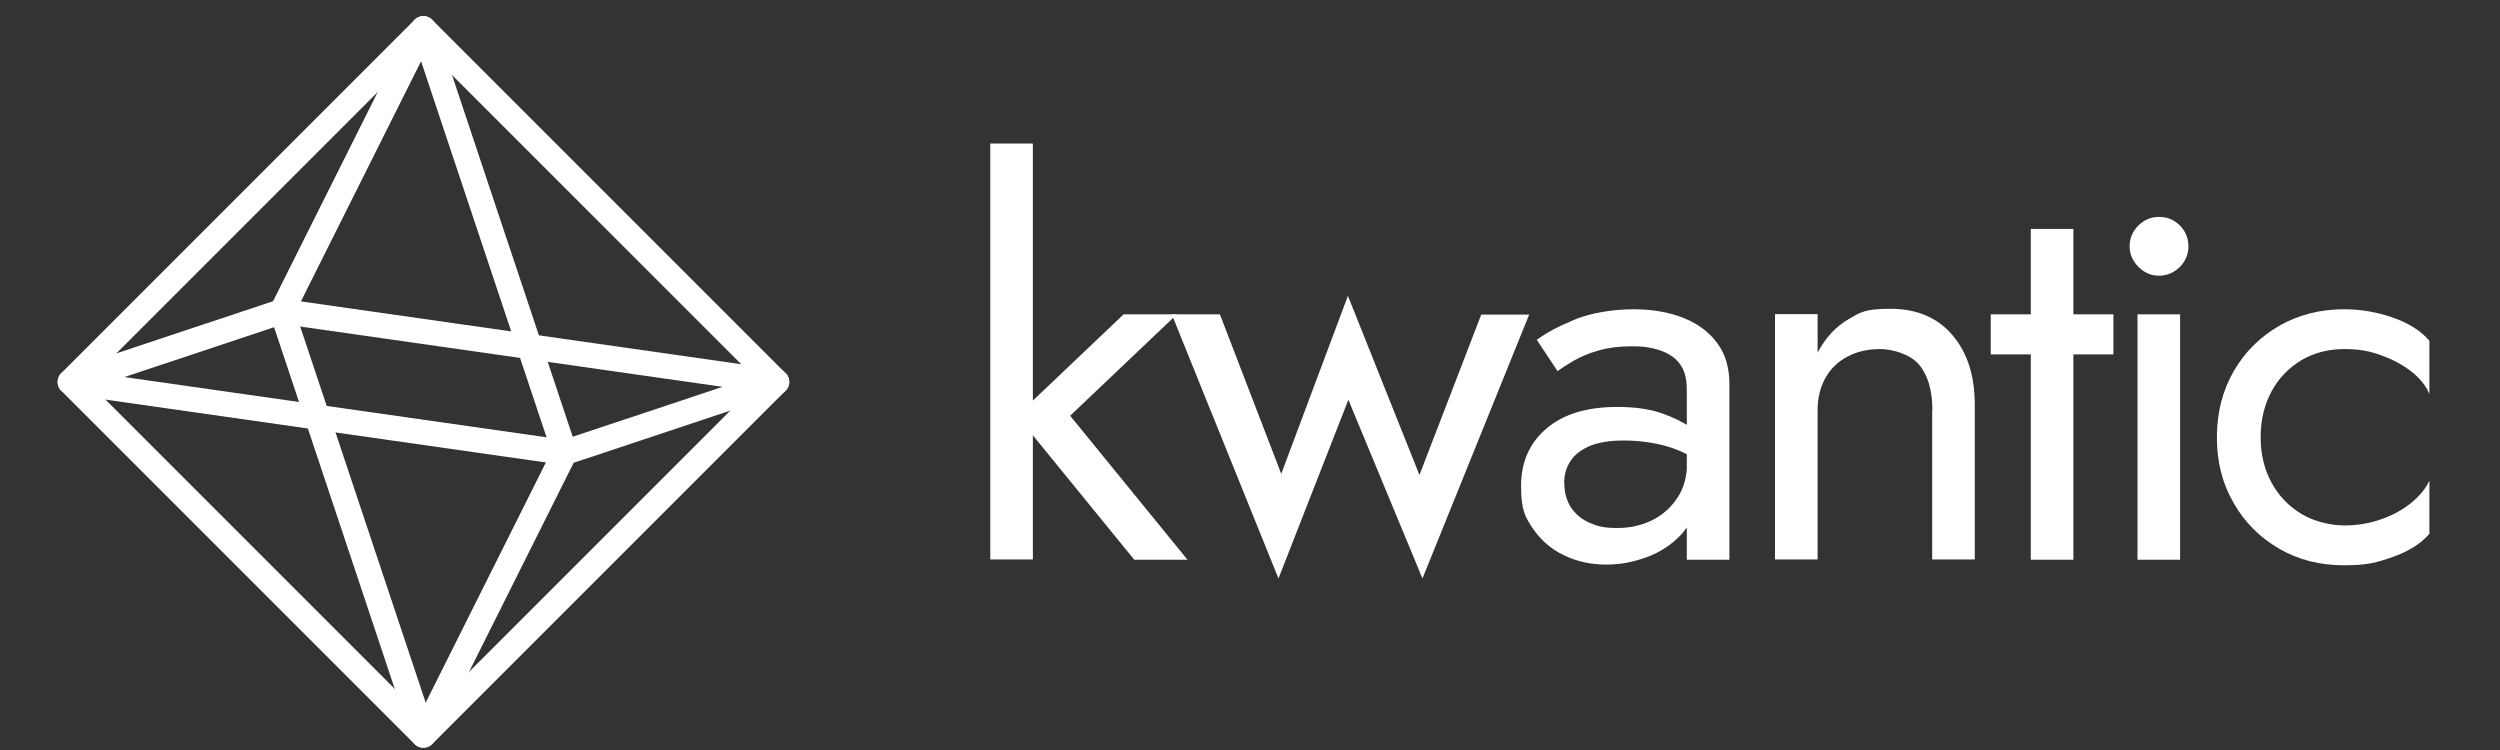 <?xml version="1.0" encoding="UTF-8"?>
<svg id="Capa_1" xmlns="http://www.w3.org/2000/svg" version="1.1" viewBox="0 0 1080 324">
  <rect x="0" y="0" width="1080" height="324" fill="#333333" stroke="none"/>
  <!-- Generator: Adobe Illustrator 29.6.0, SVG Export Plug-In . SVG Version: 2.1.1 Build 207)  -->
  <defs>
    <style>
      .st0 {
        fill: #fff;
      }

      .st1 {
        stroke-width: 5.4px;
      }

      .st1, .st2 {
        fill: none;
        stroke: #fff;
        stroke-linecap: round;
        stroke-linejoin: round;
      }

      .st2 {
        stroke-width: 10.8px;
      }
    </style>
  </defs>
  <g>
    <path class="st0" d="M427.8,62v179.7h18.4V62h-18.4ZM485.4,135.8l-46.1,43.8,50.7,62.2h23l-50.7-62.2,46.1-43.8h-23Z"/>
    <path class="st0" d="M506.2,135.8l46.1,114.1,30.2-77.2,32,77.2,46.1-114h-20.7l-26.7,69.3-30.9-77.4-28.8,76.9-26.5-68.9h-20.7Z"/>
    <path class="st0" d="M675.7,209c0-3.8.9-7.1,2.8-9.9,1.8-2.8,4.7-4.9,8.4-6.5,3.8-1.5,8.6-2.3,14.6-2.3s12.5.8,18.2,2.4c5.7,1.6,11.2,4.3,16.6,8v-10.8c-1.1-1.4-3.2-3.2-6.2-5.4-3.1-2.2-7.2-4.2-12.3-6-5.2-1.8-11.6-2.7-19.2-2.7-13.1,0-23.2,3.1-30.5,9.3-7.3,6.2-11,14.5-11,24.8s1.7,13.4,5.1,18.4,7.9,9,13.5,11.6c5.6,2.7,11.6,4,18.1,4s11.7-1.1,17.6-3.2c5.9-2.2,10.9-5.5,15-9.9,4.1-4.5,6.1-10.1,6.1-16.8l-3.7-13.8c0,5.5-1.3,10.4-4,14.6-2.7,4.2-6.3,7.5-10.8,9.8-4.5,2.3-9.6,3.5-15.3,3.5s-8.4-.7-11.9-2.2c-3.5-1.5-6.1-3.7-8.1-6.6-1.9-2.9-2.9-6.4-2.9-10.4h0ZM673,160.2c1.7-1.2,4-2.7,6.9-4.4,2.9-1.7,6.5-3.2,10.7-4.4,4.2-1.2,8.9-1.8,14.2-1.8s6.3.3,9.2.9,5.5,1.6,7.7,3,4,3.3,5.2,5.7c1.2,2.4,1.8,5.4,1.8,9.1v73.5h18.4v-76c0-6.9-1.7-12.8-5.2-17.5-3.5-4.8-8.3-8.4-14.5-10.9-6.2-2.5-13.5-3.8-21.8-3.8s-18.2,1.5-25.2,4.4c-7,2.9-12.5,5.8-16.5,8.8l9,13.6h0Z"/>
    <path class="st0" d="M834.7,177.2v64.5h18.4v-66.8c0-12.8-3.3-22.8-9.8-30.3-6.5-7.5-15.4-11.2-26.6-11.2s-13,1.5-18.3,4.6-9.7,7.8-13.2,14.3v-16.6h-18.4v106h18.4v-64.5c0-5.2,1.1-9.8,3.3-13.8s5.4-7.1,9.5-9.3c4.1-2.2,8.8-3.3,14.2-3.3s13,2.2,16.8,6.7c3.8,4.5,5.8,11.1,5.8,19.8h0Z"/>
    <path class="st0" d="M860,135.8v17.3h53v-17.3h-53ZM877.3,98.9v142.9h18.4V98.9h-18.4Z"/>
    <path class="st0" d="M920,106.4c0,3.4,1.3,6.3,3.8,8.9,2.5,2.5,5.5,3.8,8.9,3.8s6.5-1.3,9-3.8c2.5-2.5,3.7-5.5,3.7-8.9s-1.2-6.5-3.7-9-5.5-3.7-9-3.7-6.3,1.2-8.9,3.7c-2.5,2.5-3.8,5.5-3.8,9ZM923.4,135.8v106h18.4v-106h-18.4Z"/>
    <path class="st0" d="M976.6,188.8c0-7.4,1.6-13.9,4.7-19.7,3.1-5.8,7.5-10.2,12.9-13.5,5.5-3.2,11.6-4.8,18.5-4.8s11,.9,16,2.7c5,1.8,9.3,4.1,13,7,3.7,2.9,6.3,6.1,7.8,9.7v-23c-3.7-4.3-8.9-7.6-15.8-10-6.8-2.4-13.9-3.6-21.1-3.6-10.3,0-19.6,2.4-27.9,7.1-8.3,4.8-14.9,11.3-19.7,19.6-4.8,8.3-7.3,17.8-7.3,28.6s2.4,20.1,7.3,28.5c4.8,8.4,11.4,14.9,19.7,19.7,8.3,4.8,17.6,7.1,27.9,7.1s14.2-1.2,21.1-3.6c6.8-2.4,12.1-5.7,15.8-10v-23c-1.5,3.4-4.2,6.6-7.8,9.6-3.7,3-8,5.4-13,7.1-5,1.8-10.3,2.7-16,2.7s-13.1-1.7-18.5-5c-5.5-3.3-9.8-7.8-12.9-13.5s-4.7-12.2-4.7-19.6h0Z"/>
  </g>
  <g>
    <g>
      <path class="st2" d="M182.9,12.4L30.3,165l152.6,152.6,152.6-152.6L182.9,12.4h0Z"/>
      <path class="st2" d="M244,195.5l-213.7-30.5,91.6-30.5,213.7,30.5-91.6,30.5h0Z"/>
      <path class="st2" d="M182.9,12.4l-61.1,122.1"/>
      <path class="st2" d="M244,195.5L182.9,12.4"/>
      <path class="st2" d="M244,195.5l-61.1,122.1-61.1-183.1"/>
    </g>
    <path class="st1" d="M182.9,12.4l-61,122.1-91.6,30.5L182.9,12.4h0Z"/>
    <path class="st1" d="M182.9,12.4l152.6,152.6-106.8-15.3L182.9,12.4"/>
    <path class="st1" d="M182.9,12.4l45.8,137.4-106.8-15.3L182.9,12.4h0Z"/>
    <path class="st1" d="M121.9,134.5l15.3,45.8-106.8-15.3,91.6-30.5Z"/>
    <path class="st1" d="M121.9,134.5l15.3,45.8,106.8,15.3-15.3-45.8-106.8-15.3h0Z"/>
    <path class="st1" d="M335.5,165l-91.6,30.5-15.3-45.8,106.8,15.3h0Z"/>
  </g>
</svg>